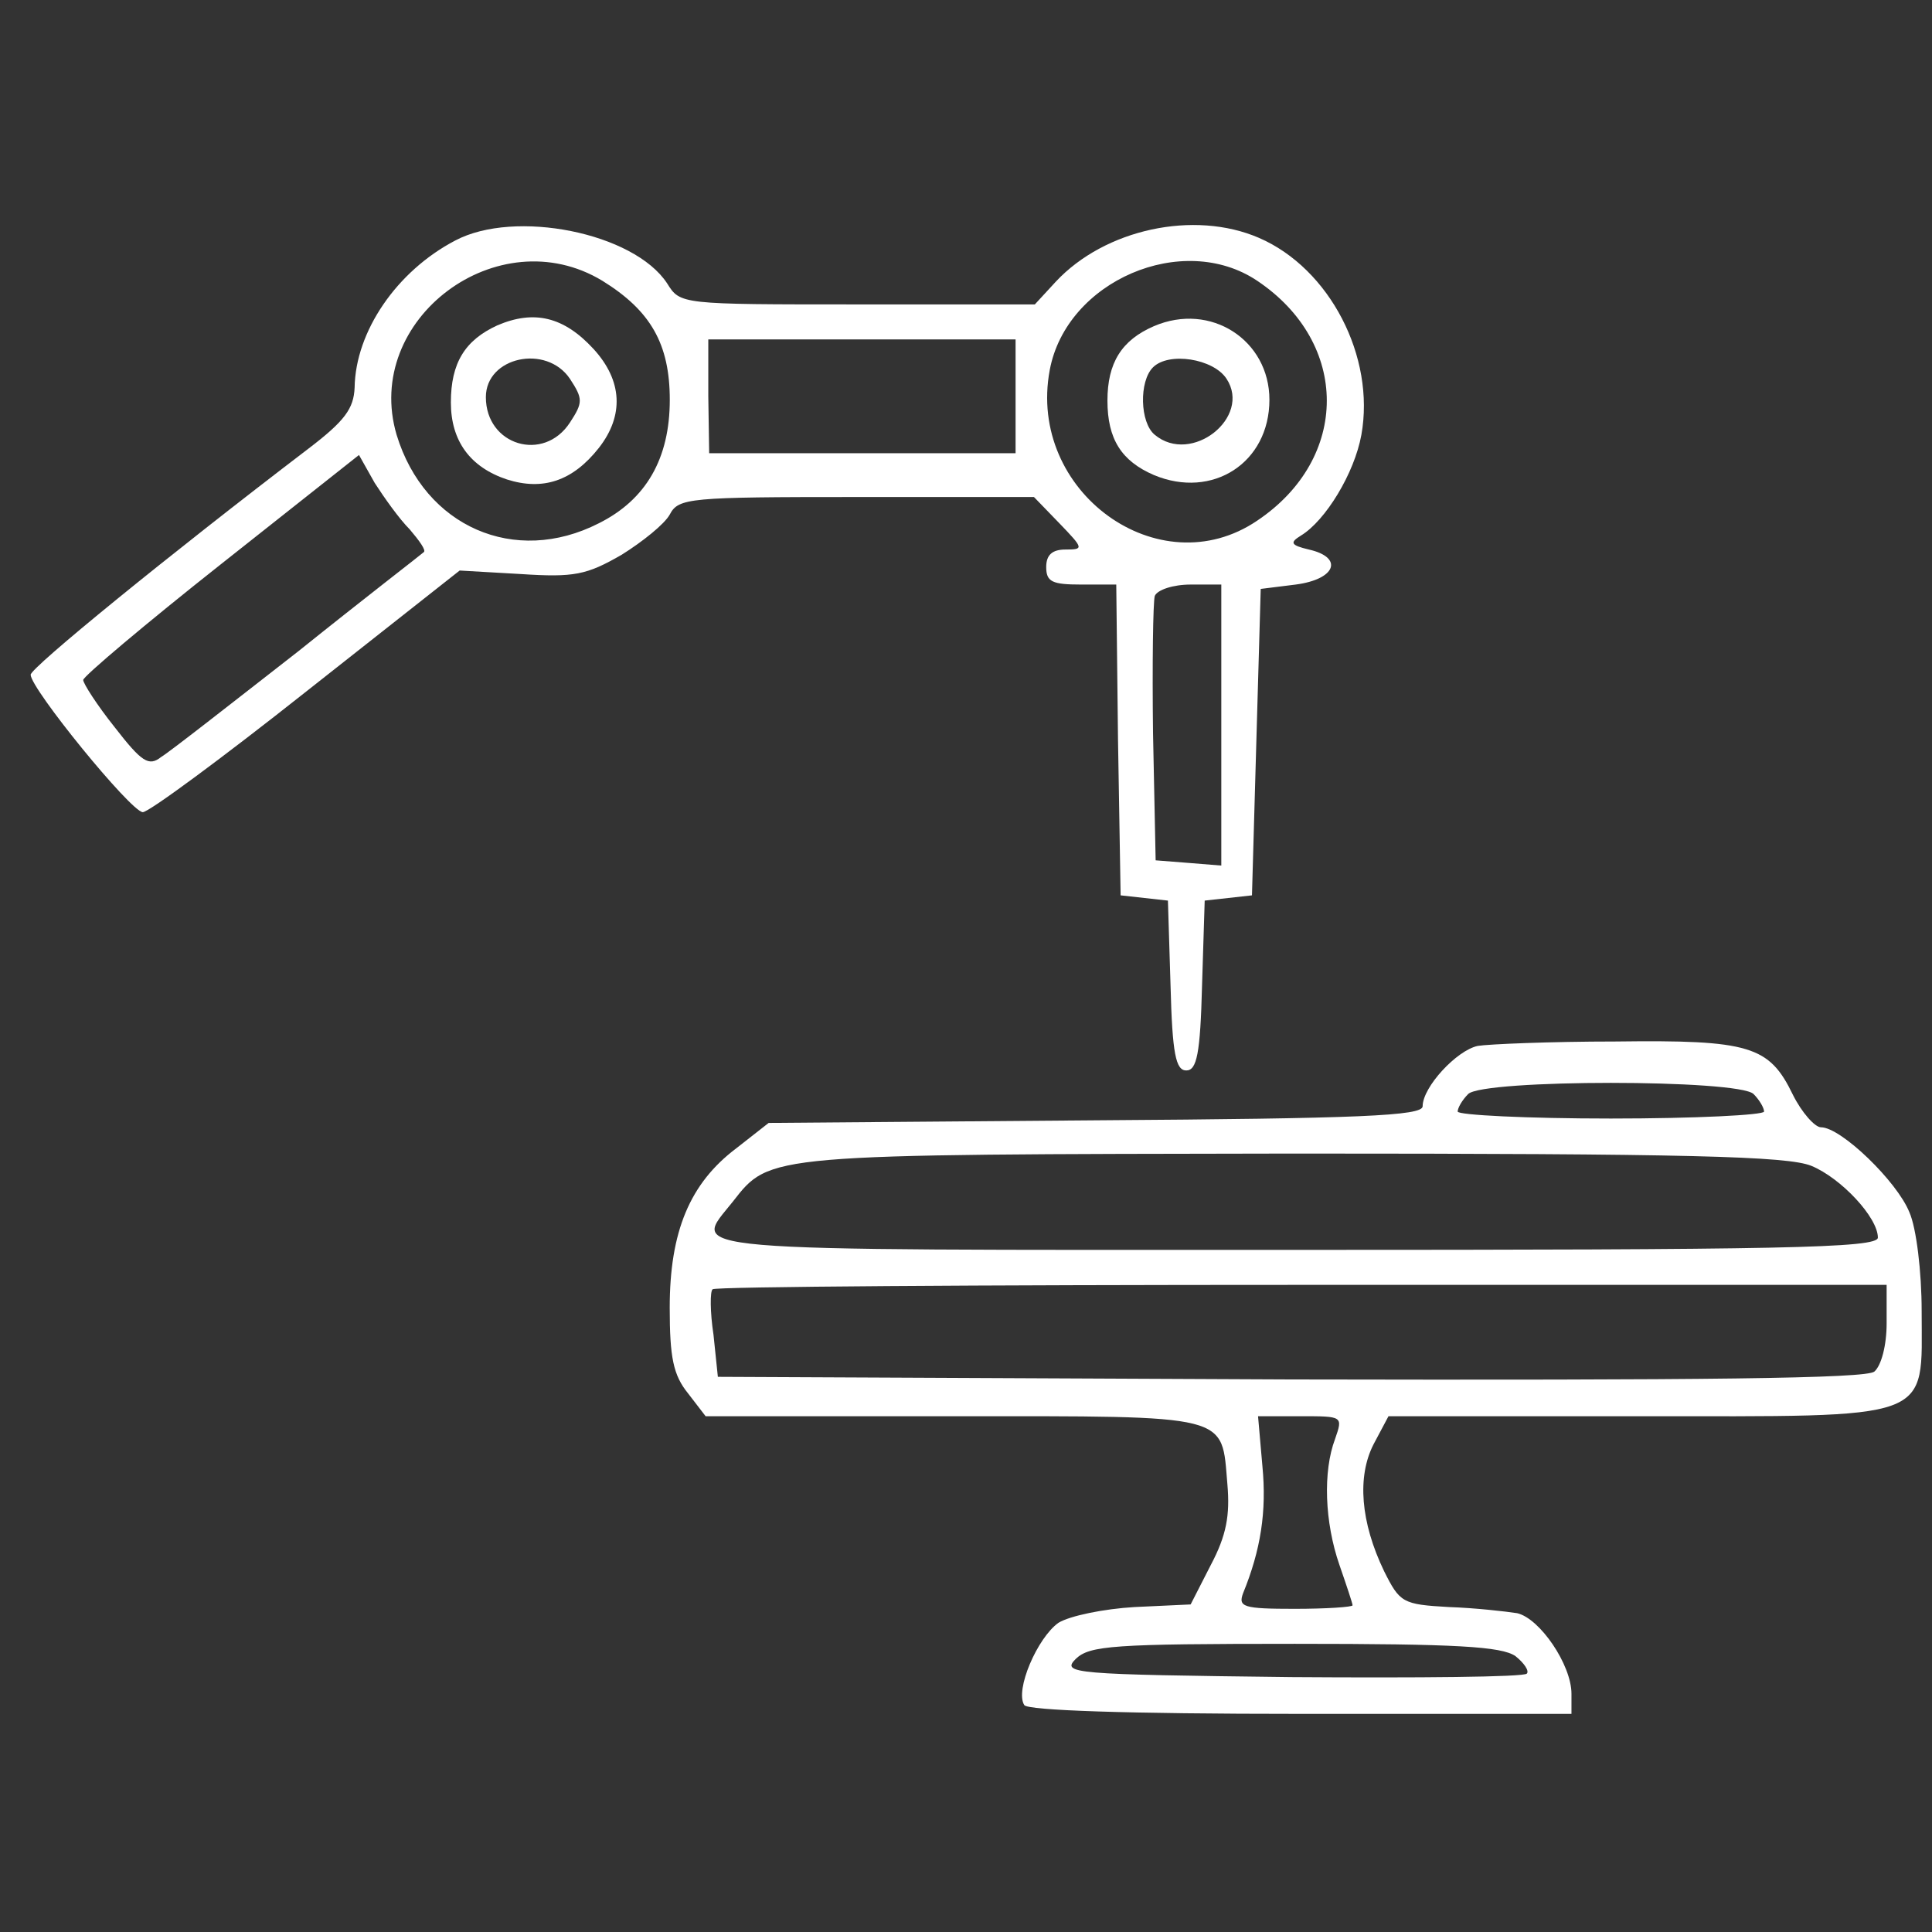 <svg width="62" height="62" viewBox="0 0 62 62" fill="none" xmlns="http://www.w3.org/2000/svg">
<rect x="0" y="0" width="62" height="62" fill="#333333" stroke="none"/>
<path d="M14.61 7.718C12.728 8.701 11.408 10.639 11.38 12.438C11.351 13.112 11.07 13.505 9.89 14.404C5.395 17.832 0.984 21.428 0.984 21.653C0.984 22.102 4.187 26.035 4.581 26.064C4.777 26.064 7.137 24.322 9.834 22.186L14.751 18.309L16.718 18.422C18.431 18.534 18.825 18.45 19.948 17.804C20.623 17.382 21.325 16.82 21.494 16.511C21.774 15.978 22.112 15.95 27.478 15.95H33.181L33.996 16.792C34.782 17.607 34.782 17.635 34.192 17.635C33.771 17.635 33.574 17.804 33.574 18.197C33.574 18.675 33.771 18.759 34.698 18.759H35.822L35.878 23.732L35.962 28.733L36.721 28.817L37.48 28.901L37.564 31.626C37.62 33.818 37.732 34.352 38.069 34.352C38.407 34.352 38.519 33.818 38.575 31.626L38.66 28.901L39.418 28.817L40.177 28.733L40.317 23.816L40.458 18.899L41.581 18.759C42.874 18.59 43.127 17.888 42.003 17.635C41.413 17.495 41.385 17.41 41.75 17.186C42.537 16.708 43.464 15.191 43.688 13.955C44.138 11.454 42.677 8.617 40.401 7.633C38.322 6.734 35.457 7.352 33.883 9.038L33.209 9.769H27.506C21.831 9.769 21.831 9.769 21.409 9.094C20.342 7.465 16.521 6.706 14.61 7.718ZM19.33 9.01C20.875 9.965 21.494 11.033 21.494 12.831C21.494 14.713 20.735 16.034 19.218 16.792C16.521 18.169 13.627 16.905 12.728 13.955C11.632 10.246 15.987 6.987 19.33 9.01ZM40.345 9.01C43.323 11.005 43.323 14.713 40.345 16.708C37.199 18.843 32.956 15.781 33.687 11.876C34.221 9.01 37.957 7.409 40.345 9.01ZM32.591 12.719V14.545H27.674H22.758L22.73 12.719V10.892H27.646H32.591V12.719ZM13.149 16.989C13.459 17.354 13.683 17.663 13.599 17.719C13.543 17.776 11.717 19.18 9.581 20.894C7.418 22.58 5.451 24.125 5.17 24.294C4.777 24.603 4.552 24.462 3.681 23.338C3.12 22.636 2.67 21.934 2.67 21.821C2.67 21.709 4.665 20.023 7.081 18.113L11.52 14.601L12.026 15.5C12.335 15.978 12.812 16.652 13.149 16.989ZM39.193 23.282V27.777L38.154 27.693L37.086 27.609L37.002 23.535C36.974 21.316 37.002 19.321 37.058 19.124C37.142 18.927 37.648 18.759 38.21 18.759H39.193V23.282Z" fill="white"/>
<path d="M15.958 10.442C14.918 10.919 14.469 11.65 14.469 12.914C14.469 14.15 15.087 14.993 16.267 15.386C17.419 15.752 18.374 15.443 19.217 14.375C20.032 13.335 19.975 12.212 19.048 11.2C18.093 10.161 17.138 9.936 15.958 10.442ZM18.29 12.156C18.711 12.802 18.711 12.914 18.29 13.56C17.447 14.853 15.592 14.291 15.592 12.745C15.592 11.453 17.531 11.032 18.29 12.156Z" fill="white"/>
<path d="M37.028 10.468C35.989 10.918 35.539 11.648 35.539 12.856C35.539 14.092 35.989 14.795 37.028 15.244C38.91 16.031 40.737 14.851 40.737 12.828C40.737 10.918 38.854 9.682 37.028 10.468ZM39.36 12.154C40.175 13.39 38.236 14.935 37.056 13.952C36.579 13.559 36.55 12.238 37 11.789C37.506 11.283 38.938 11.508 39.36 12.154Z" fill="white"/>
<path d="M47.424 33.564C46.749 33.704 45.654 34.884 45.654 35.502C45.654 35.811 43.631 35.895 35.174 35.952L24.667 36.036L23.627 36.851C22.138 37.974 21.492 39.52 21.492 41.964C21.492 43.565 21.605 44.127 22.082 44.717L22.644 45.448H30.623C39.585 45.448 39.192 45.364 39.389 47.639C39.473 48.623 39.361 49.269 38.855 50.224L38.209 51.488L36.41 51.572C35.427 51.629 34.331 51.853 33.966 52.078C33.292 52.556 32.562 54.241 32.871 54.719C32.983 54.888 36.13 55 41.748 55H50.43V54.354C50.43 53.427 49.418 51.938 48.688 51.769C48.323 51.713 47.339 51.6 46.497 51.572C45.008 51.488 44.923 51.432 44.417 50.42C43.659 48.847 43.547 47.386 44.08 46.347L44.558 45.448H52.537C62.173 45.448 61.668 45.644 61.668 42.076C61.668 40.812 61.499 39.407 61.274 38.902C60.881 37.918 59.083 36.176 58.437 36.176C58.24 36.176 57.819 35.699 57.538 35.137C56.779 33.564 56.161 33.367 51.835 33.423C49.756 33.423 47.761 33.508 47.424 33.564ZM56.274 35.109C56.47 35.306 56.611 35.558 56.611 35.671C56.611 35.783 54.391 35.895 51.694 35.895C48.997 35.895 46.778 35.783 46.778 35.671C46.778 35.558 46.918 35.306 47.115 35.109C47.592 34.631 55.796 34.631 56.274 35.109ZM58.128 37.413C59.083 37.806 60.263 39.07 60.263 39.716C60.263 40.054 57.173 40.11 41.58 40.11C21.267 40.11 22.223 40.194 23.515 38.565C24.723 37.019 24.555 37.047 41.524 37.019C54.223 37.019 57.369 37.104 58.128 37.413ZM60.544 42.47C60.544 43.172 60.375 43.818 60.151 44.015C59.898 44.24 54.756 44.296 41.411 44.268L23.037 44.184L22.897 42.835C22.785 42.105 22.785 41.43 22.869 41.374C22.925 41.29 31.438 41.233 41.777 41.233H60.544V42.47ZM42.844 46.178C42.451 47.218 42.507 48.847 42.985 50.224C43.209 50.87 43.406 51.46 43.406 51.516C43.406 51.572 42.563 51.629 41.552 51.629C39.894 51.629 39.726 51.572 39.894 51.123C40.456 49.746 40.653 48.51 40.512 47.049L40.372 45.448H41.748C43.097 45.448 43.097 45.448 42.844 46.178ZM48.632 53.146C48.913 53.37 49.081 53.623 48.997 53.708C48.913 53.82 45.513 53.848 41.44 53.82C34.388 53.736 34.051 53.708 34.528 53.23C34.978 52.809 35.708 52.752 41.552 52.752C46.749 52.752 48.182 52.837 48.632 53.146Z" fill="white"/>
</svg>
